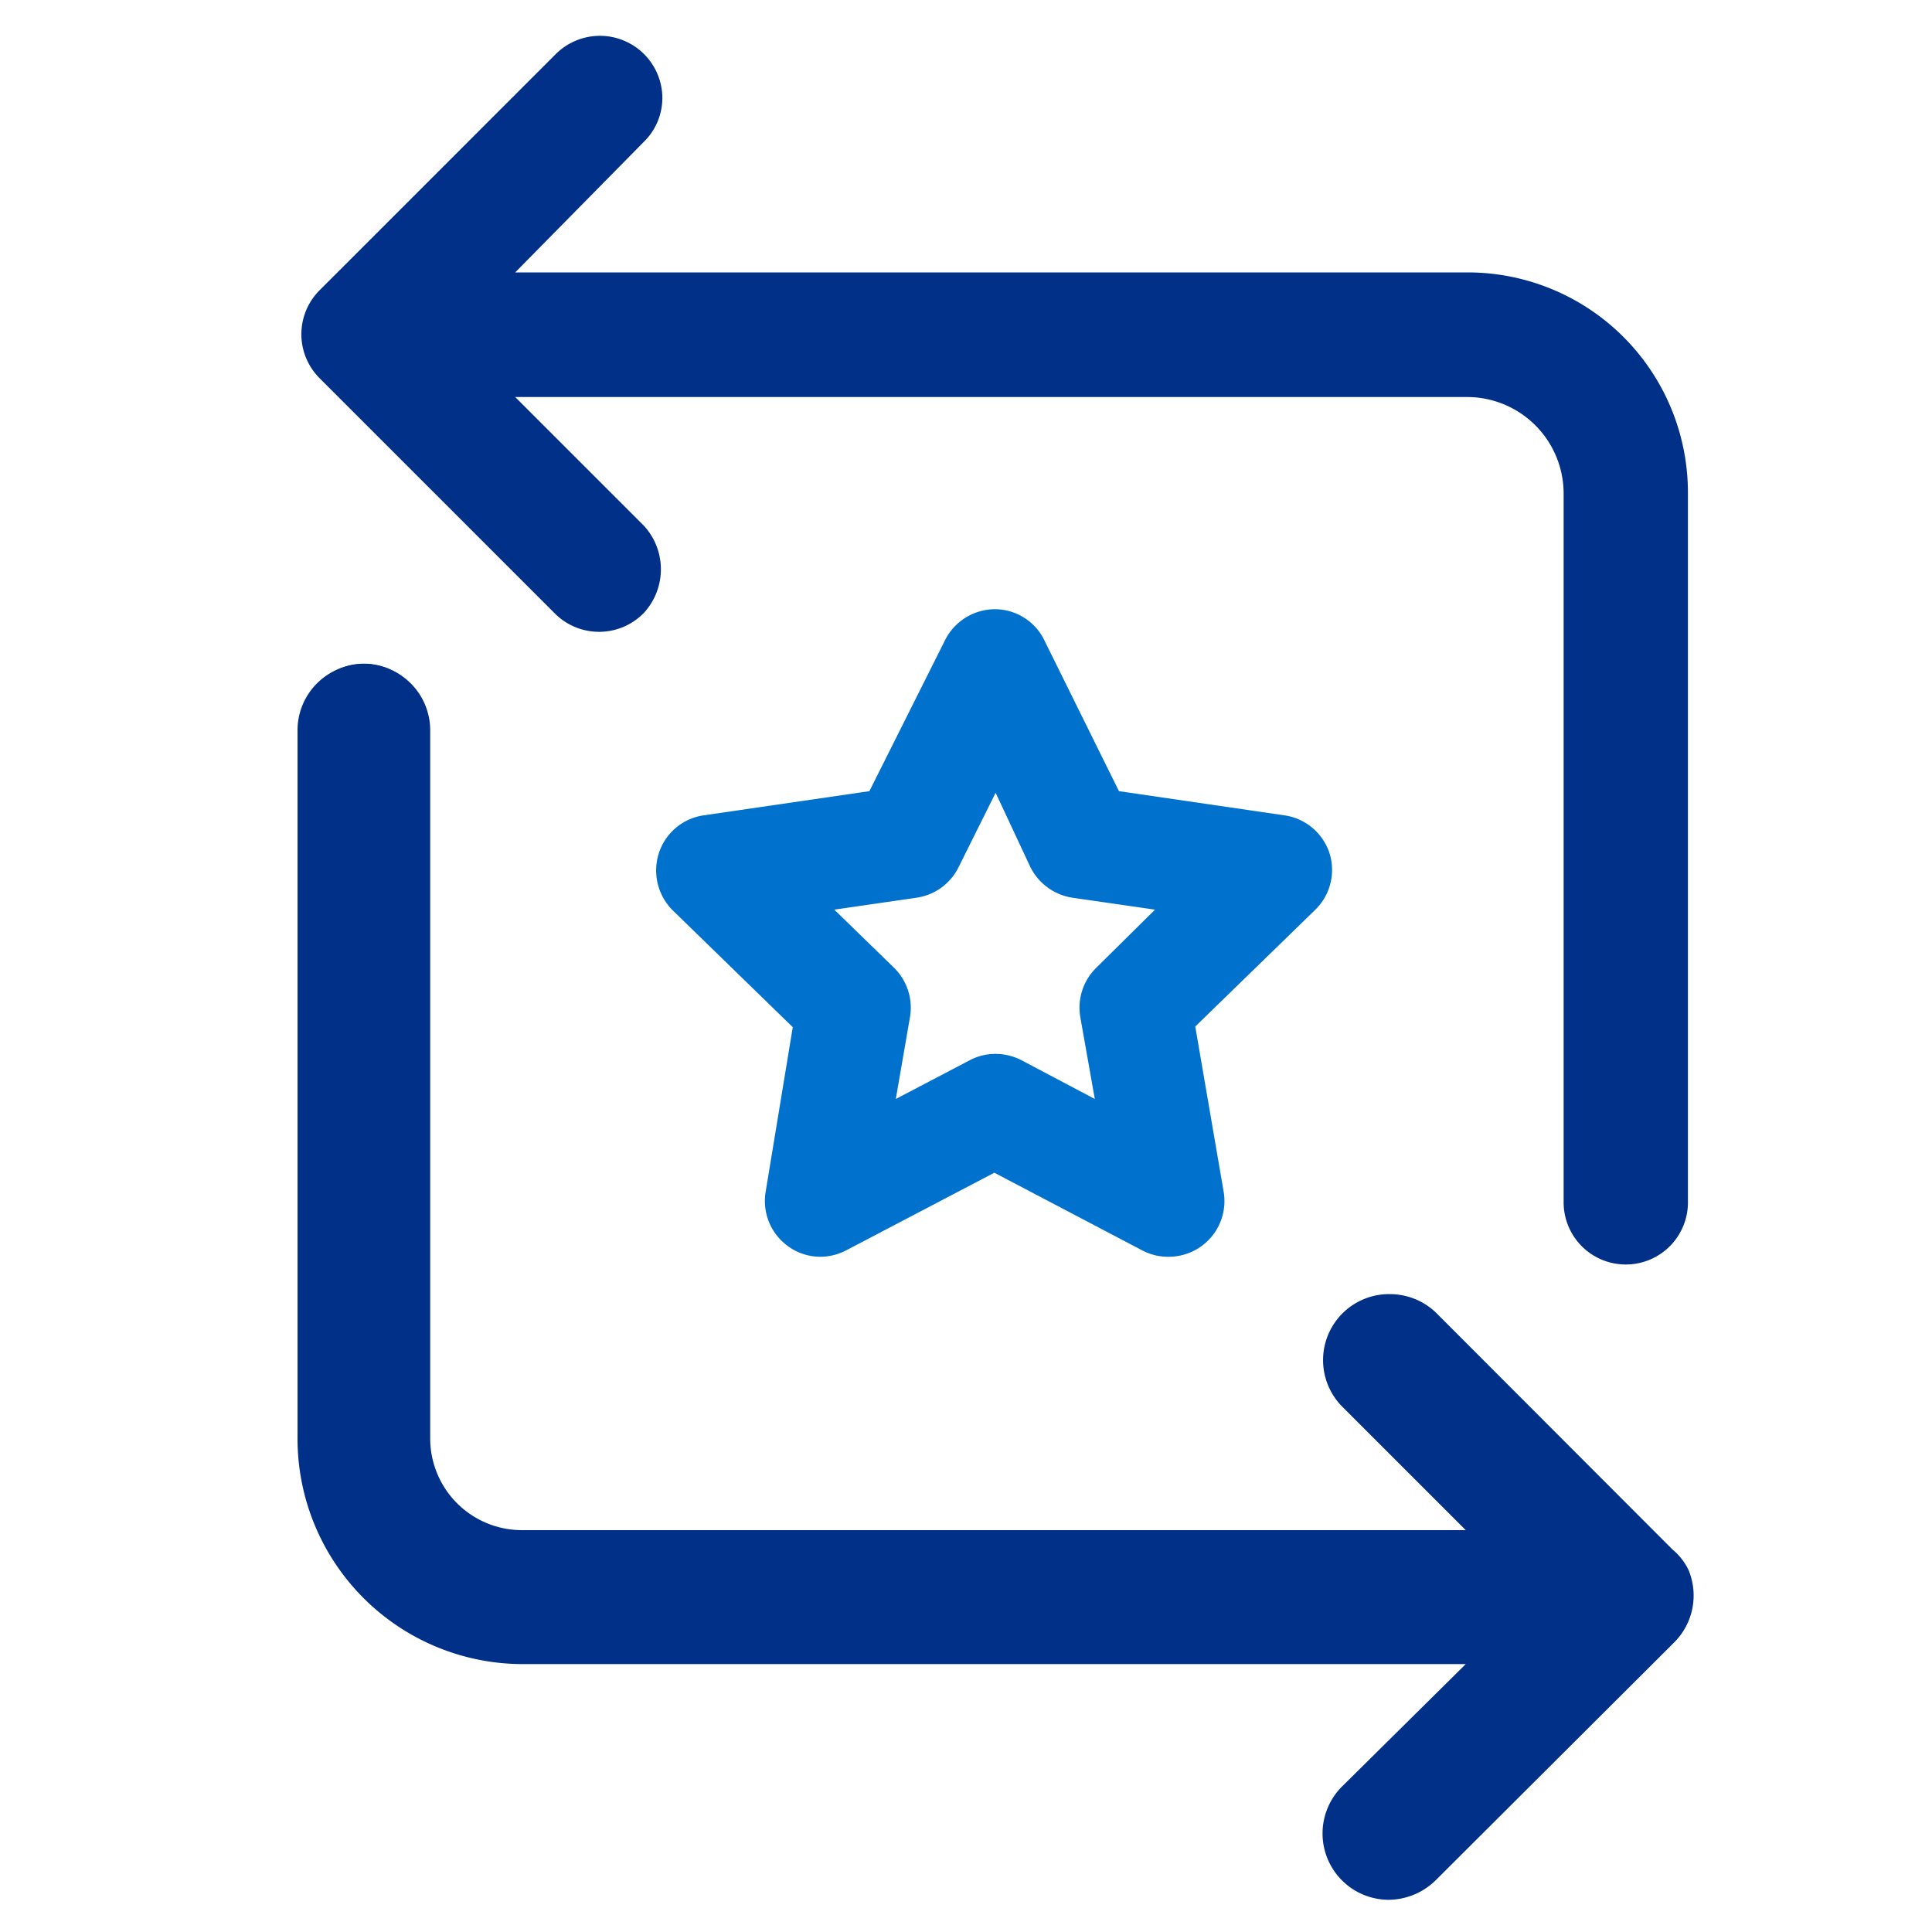 <svg id="Layer_1" data-name="Layer 1" xmlns="http://www.w3.org/2000/svg" viewBox="0 0 60 60"><defs><style>.cls-1{fill:#0072ce;}.cls-2{fill:#003087;}</style></defs><title>No Expirations</title><path class="cls-1" d="M41.29,26.5a1.73,1.73,0,0,0-1.41-1.18l-5.13-.75-2.3-4.65a1.71,1.71,0,0,0-1.55-1,1.74,1.74,0,0,0-1.57,1L27,24.57l-5.14.75a1.72,1.72,0,0,0-1.4,1.18,1.75,1.75,0,0,0,.44,1.78l3.72,3.62L23.78,37a1.73,1.73,0,0,0,.69,1.7,1.7,1.7,0,0,0,1,.33,1.76,1.76,0,0,0,.81-.2l4.6-2.41,4.59,2.41a1.7,1.7,0,0,0,.81.2A1.73,1.73,0,0,0,38,37l-.88-5.12,3.72-3.62A1.73,1.73,0,0,0,41.29,26.5Zm-7.24,3.55a1.74,1.74,0,0,0-.5,1.54L34,34.13l-2.27-1.2a1.76,1.76,0,0,0-.81-.2,1.7,1.7,0,0,0-.81.2l-2.29,1.2.44-2.54a1.74,1.74,0,0,0-.5-1.54l-1.85-1.8,2.55-.37a1.73,1.73,0,0,0,1.31-.95l1.15-2.31L32,26.93a1.76,1.76,0,0,0,1.31.95l2.56.37Z"/><path class="cls-2" d="M51.94,48.12l-7.35-7.36a2.07,2.07,0,0,0-1.43-.57,2.05,2.05,0,0,0-1.47,3.5l3.83,3.83H16.2a2.85,2.85,0,0,1-2.84-2.84v-22a2.06,2.06,0,1,0-4.12,0v22a7,7,0,0,0,7,7H45.52L41.7,55.46A2.06,2.06,0,0,0,43.13,59h0a2.11,2.11,0,0,0,1.47-.62L52,51a2.06,2.06,0,0,0,.44-2.24A1.89,1.89,0,0,0,51.94,48.12Z"/><path class="cls-2" d="M43.13,58.88a2,2,0,0,1-1.94-2,1.93,1.93,0,0,1,.59-1.36l4-4H16.2a6.85,6.85,0,0,1-6.83-6.83v-22a1.94,1.94,0,1,1,3.87,0v22a3,3,0,0,0,3,3H45.82l-4-4a1.93,1.93,0,0,1,0-2.7,1.93,1.93,0,0,1,2.73,0l7.36,7.36a1.93,1.93,0,0,1,.42.63A2,2,0,0,1,51.86,51l-7.35,7.34a2,2,0,0,1-1.38.59Z"/><path class="cls-2" d="M50.49,39.27a1.93,1.93,0,0,1-1.93-1.94v-22a3,3,0,0,0-3-3H16l4,4a2,2,0,0,1,0,2.7,1.94,1.94,0,0,1-2.74.05L9.94,11.76A1.93,1.93,0,0,1,9.94,9l7.34-7.34A1.94,1.94,0,0,1,20.57,3,1.91,1.91,0,0,1,20,4.4L16,8.46H45.59a6.84,6.84,0,0,1,6.83,6.83v22A1.93,1.93,0,0,1,50.49,39.27Z"/></svg>